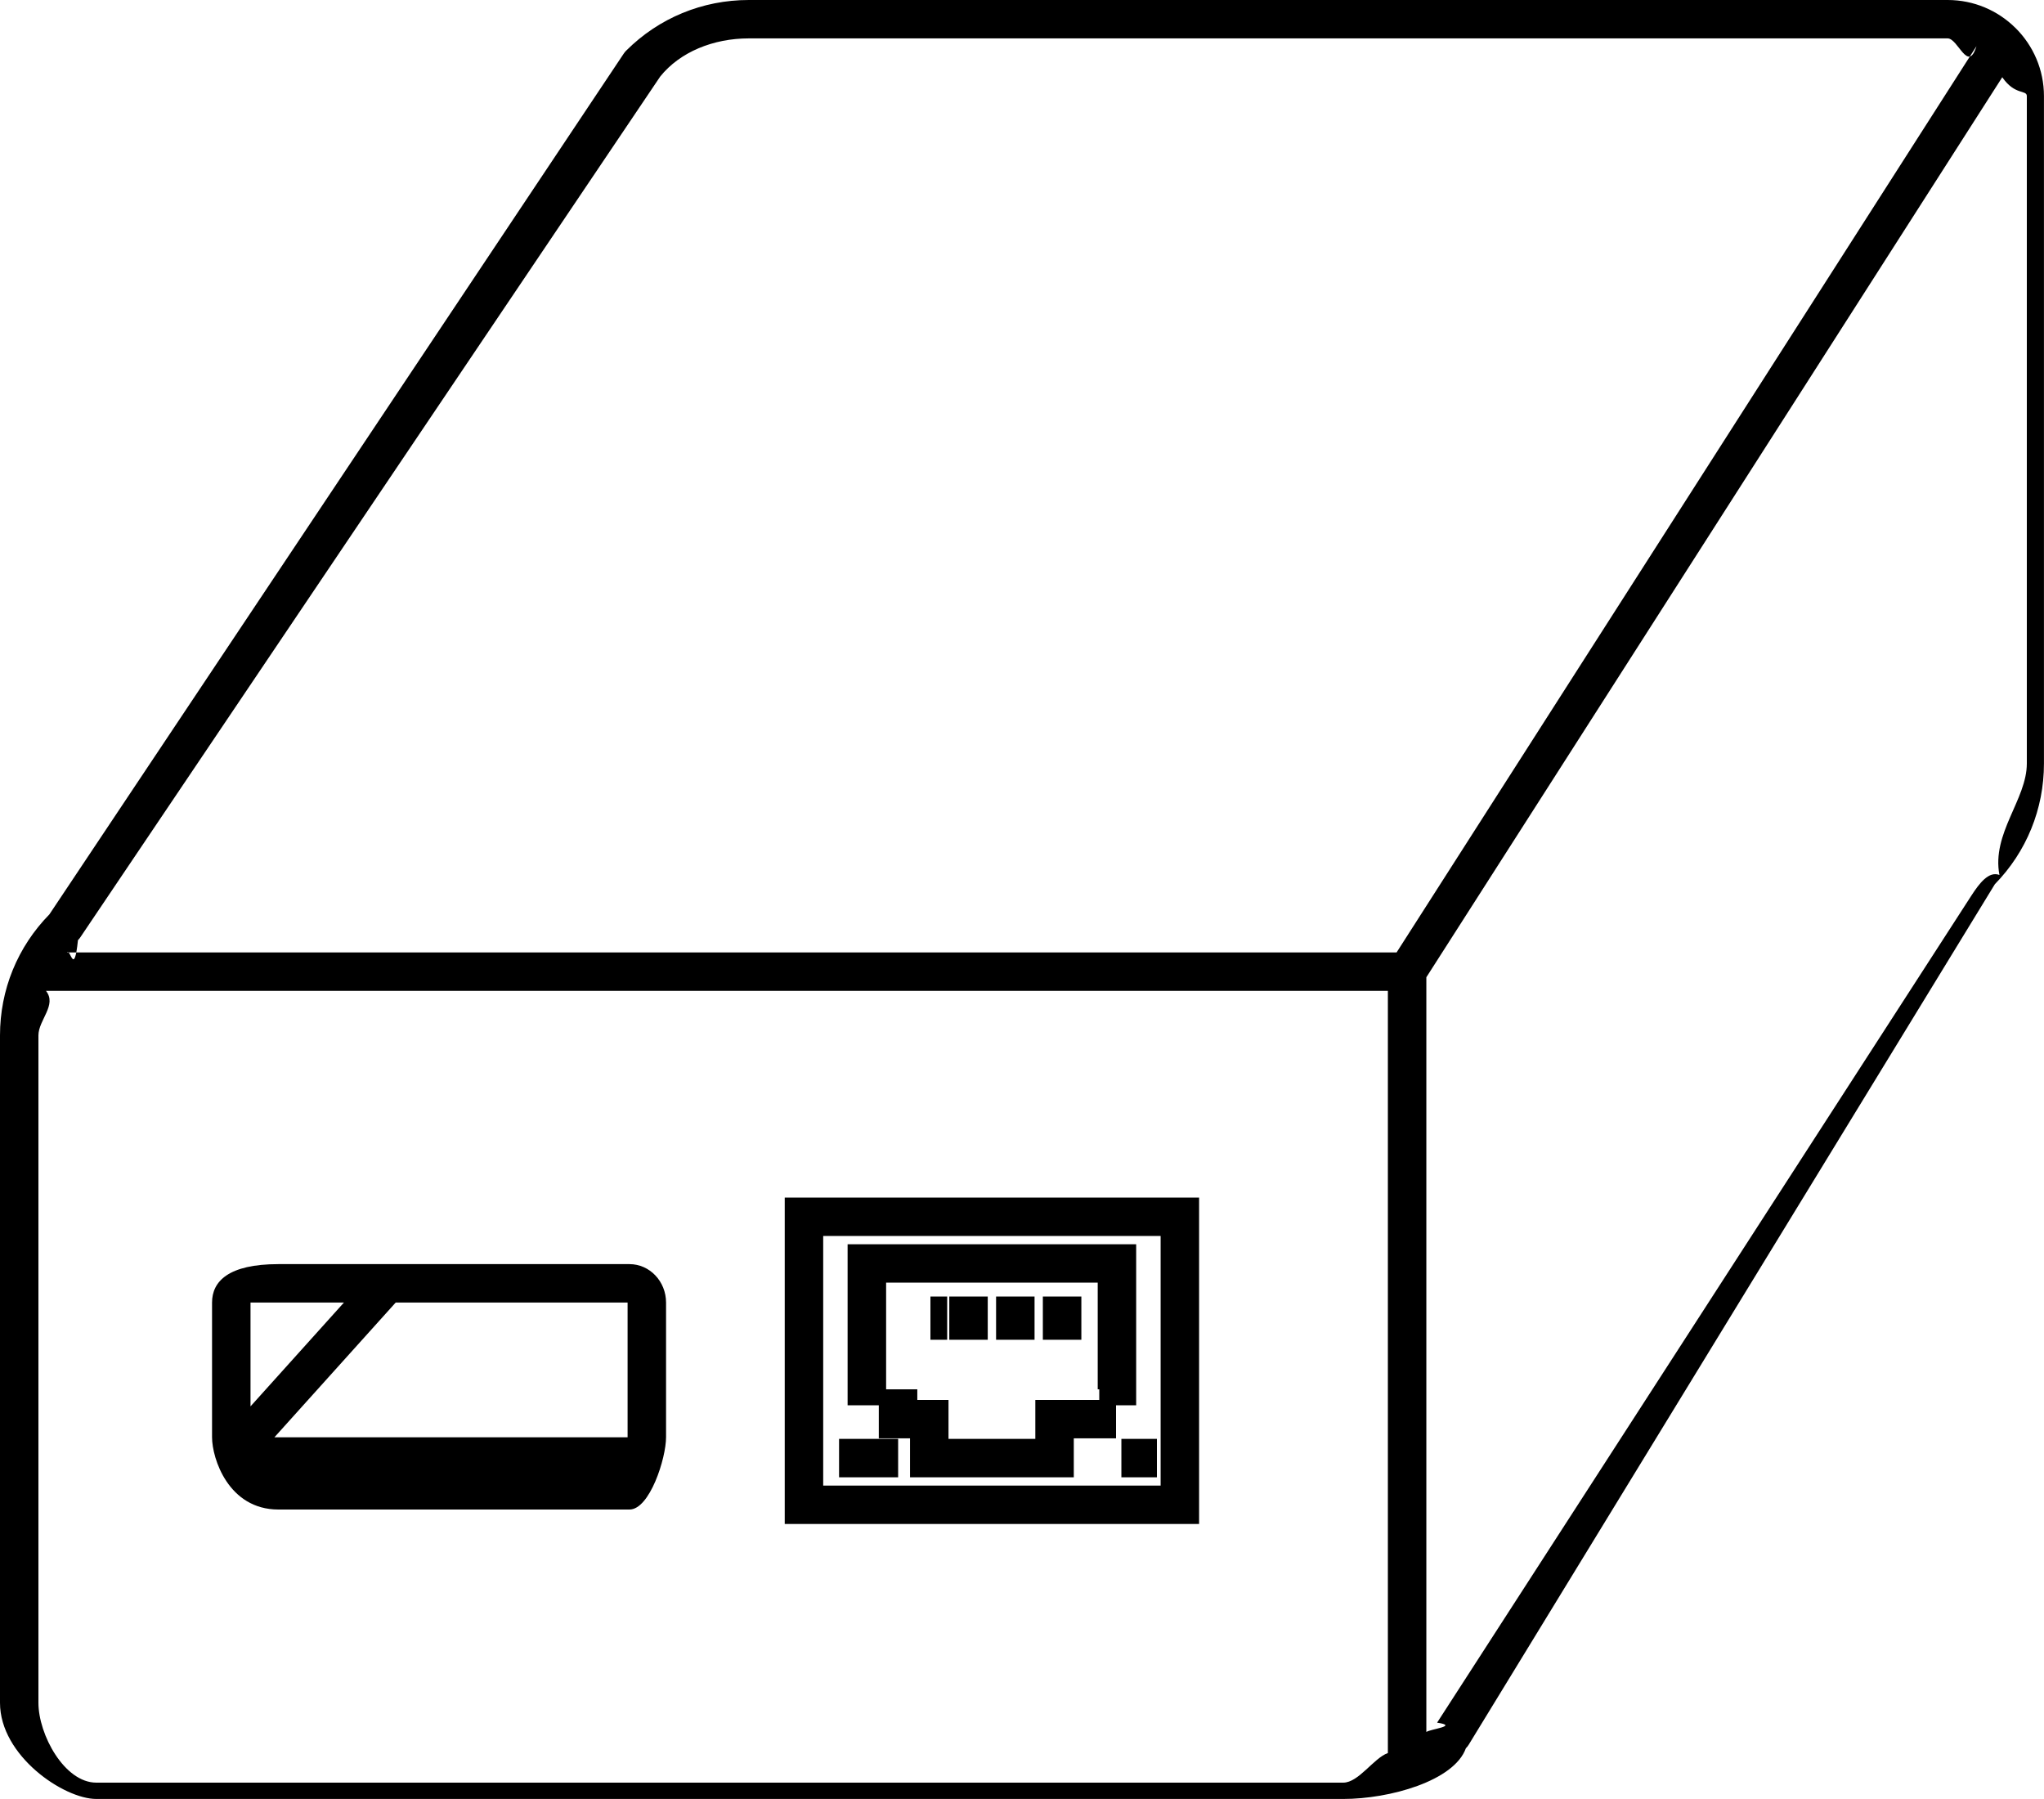 <svg 
 xmlns="http://www.w3.org/2000/svg"
 xmlns:xlink="http://www.w3.org/1999/xlink"
 width="50px" height="44px">
<path fill-rule="evenodd" 
 d="M48.797,21.627 L35.927,42.672 C35.908,42.703 35.885,42.733 35.858,42.759 C35.57,43.559 33.992,43.999 32.858,43.999 L2.356,43.999 C1.56,43.999 0.0,42.944 0.0,41.647 L0.0,25.324 C0.0,24.210 0.428,23.160 1.208,22.364 L15.258,1.311 C15.275,1.285 15.295,1.261 15.317,1.239 C16.118,0.439 17.184,0.0 18.317,0.0 L47.643,0.0 C48.286,0.0 48.869,0.258 49.294,0.676 C49.299,0.680 49.304,0.684 49.308,0.689 C49.735,1.115 49.999,1.703 49.999,2.351 L49.999,18.674 C49.999,19.786 49.573,20.832 48.797,21.627 ZM1.125,24.235 C1.4,24.580 0.940,24.947 0.940,25.324 L0.940,41.647 C0.940,42.426 1.576,43.60 2.356,43.60 L32.858,43.60 C33.236,43.60 33.604,42.997 33.950,42.876 L33.950,24.235 L1.125,24.235 ZM47.643,0.939 L18.317,0.939 C17.450,0.939 16.634,1.270 16.15,1.872 L1.966,22.923 C1.949,22.949 1.929,22.973 1.907,22.995 C1.812,23.90 1.724,23.191 1.641,23.295 L34.163,23.295 L48.348,1.129 C48.140,1.8 47.900,0.939 47.643,0.939 ZM49.58,2.351 C49.58,2.189 49.29,2.34 48.979,1.889 L34.891,23.902 L34.891,42.361 C34.982,42.290 35.70,42.214 35.154,42.133 L48.22,21.91 C48.42,21.60 48.65,21.30 48.91,21.4 C48.715,20.381 49.58,19.554 49.58,18.674 L49.58,2.351 ZM19.196,29.290 L29.332,29.290 L29.332,37.274 L19.196,37.274 L19.196,29.290 ZM20.137,36.335 L28.391,36.335 L28.391,30.229 L20.137,30.229 L20.137,36.335 ZM27.431,35.192 L28.3,35.192 L28.3,36.132 L27.431,36.132 L27.431,35.192 ZM27.30,35.179 L26.267,35.179 L26.267,36.132 L22.261,36.132 L22.261,35.179 L21.497,35.179 L21.497,34.37 L20.734,34.37 L20.734,30.432 L27.793,30.432 L27.793,34.37 L27.30,34.37 L27.30,35.179 ZM26.852,31.371 L21.676,31.371 L21.676,33.98 L22.439,33.98 L22.439,34.240 L23.202,34.240 L23.202,35.192 L25.326,35.192 L25.326,34.240 L26.89,34.240 L26.89,33.98 L26.852,33.98 L26.852,31.371 ZM25.510,31.711 L26.452,31.711 L26.452,32.768 L25.510,32.768 L25.510,31.711 ZM24.366,31.711 L25.307,31.711 L25.307,32.768 L24.366,32.768 L24.366,31.711 ZM23.221,31.711 L24.162,31.711 L24.162,32.768 L23.221,32.768 L23.221,31.711 ZM22.76,31.711 L23.17,31.711 L23.17,32.768 L22.76,32.768 L22.76,31.711 ZM21.97,36.132 L20.525,36.132 L20.525,35.192 L21.97,35.192 L21.97,36.132 ZM15.399,36.92 L6.81,36.92 C5.588,36.92 5.187,35.671 5.187,35.152 L5.187,31.858 C5.187,31.340 5.588,30.918 6.81,30.918 L15.399,30.918 C15.892,30.918 16.293,31.340 16.293,31.858 L16.293,35.152 C16.293,35.671 15.892,36.92 15.399,36.92 ZM6.128,31.857 C6.128,31.858 6.128,31.858 6.128,31.858 L6.128,34.397 L8.414,31.857 L6.128,31.857 ZM15.352,35.152 L15.352,31.858 C15.352,31.858 15.352,31.858 15.352,31.857 L9.680,31.857 L6.713,35.153 L15.352,35.153 C15.352,35.153 15.352,35.153 15.352,35.152 Z"/>
</svg>